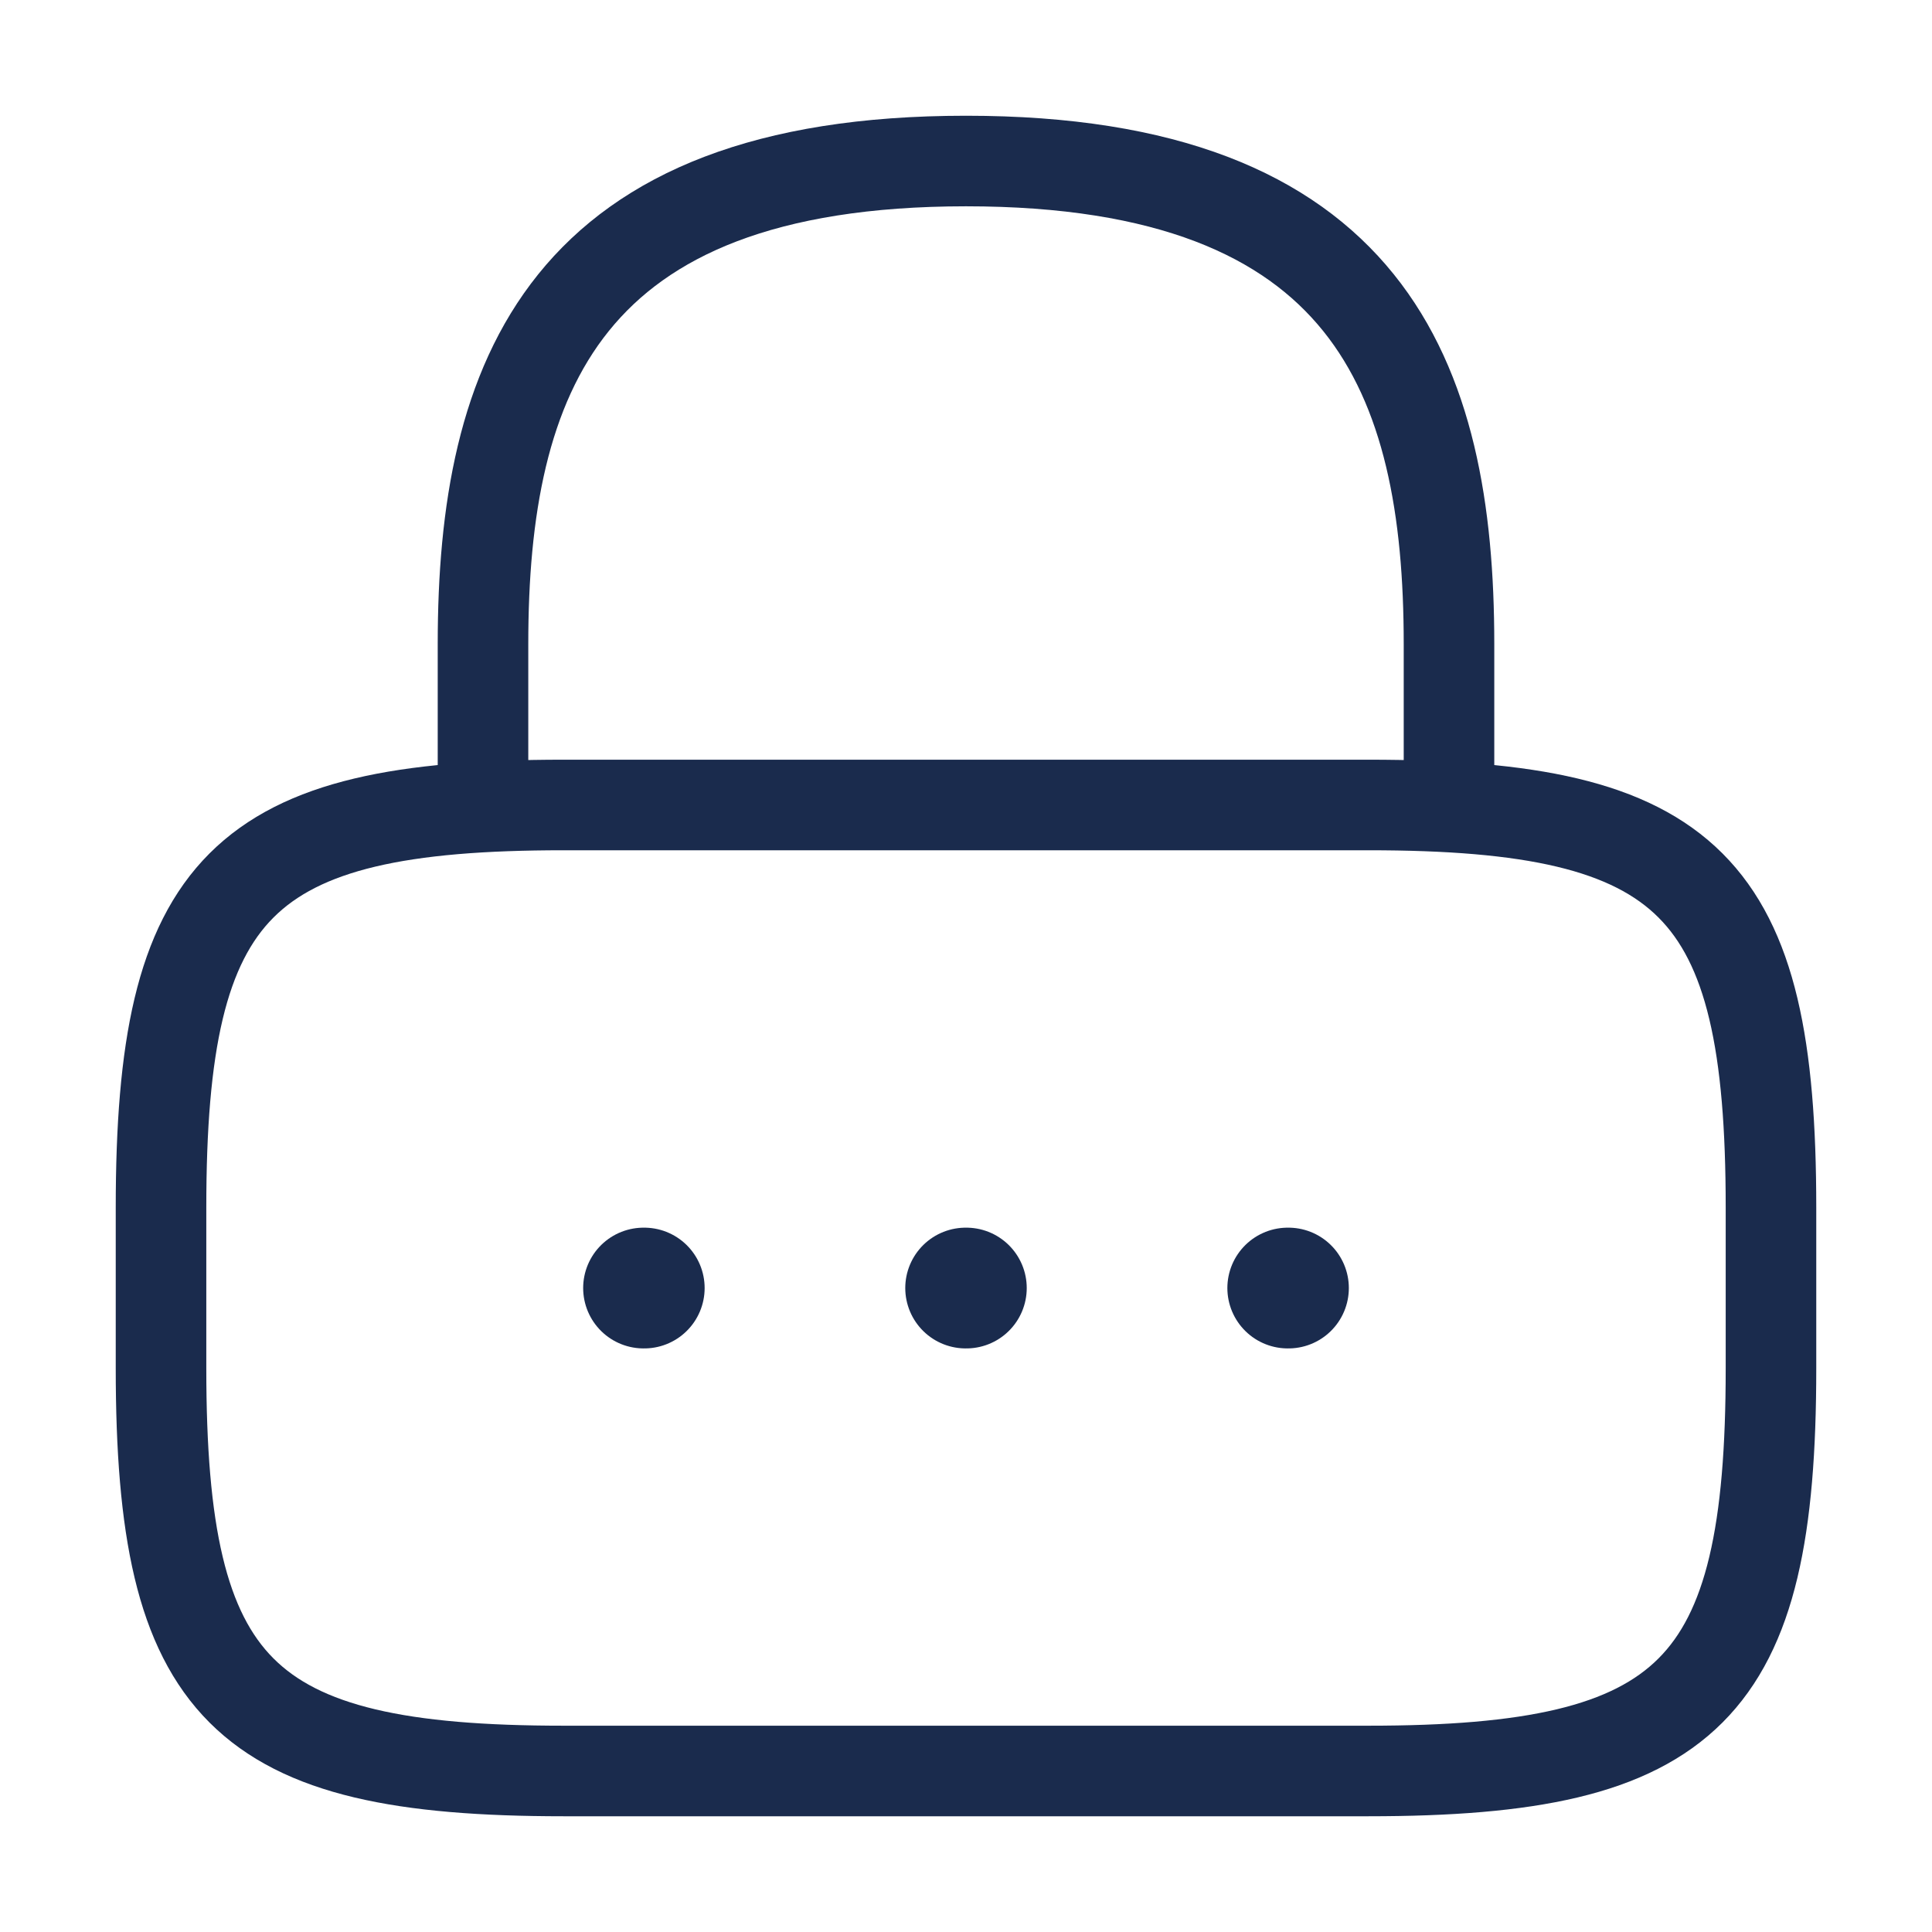 <svg xmlns="http://www.w3.org/2000/svg" width="32" height="32" viewBox="0 0 32 32" fill="none">
<path d="M8 13.334V10.667C8 6.254 9.333 2.667 16 2.667C22.667 2.667 24 6.254 24 10.667V13.334" stroke="#1A2B4D" stroke-width="1.5" stroke-linecap="round" stroke-linejoin="round"/>
<path d="M22.666 29.333H9.333C4 29.333 2.667 28 2.667 22.666V20C2.667 14.666 4 13.333 9.333 13.333H22.666C28 13.333 29.333 14.666 29.333 20V22.666C29.333 28 28 29.333 22.666 29.333Z" stroke="#1A2B4D" stroke-width="1.5" stroke-linecap="round" stroke-linejoin="round"/>
<path d="M21.329 21.334H21.341" stroke="#1A2B4D" stroke-width="2" stroke-linecap="round" stroke-linejoin="round"/>
<path d="M15.994 21.334H16.006" stroke="#1A2B4D" stroke-width="2" stroke-linecap="round" stroke-linejoin="round"/>
<path d="M10.659 21.334H10.671" stroke="#1A2B4D" stroke-width="2" stroke-linecap="round" stroke-linejoin="round"/>
</svg>